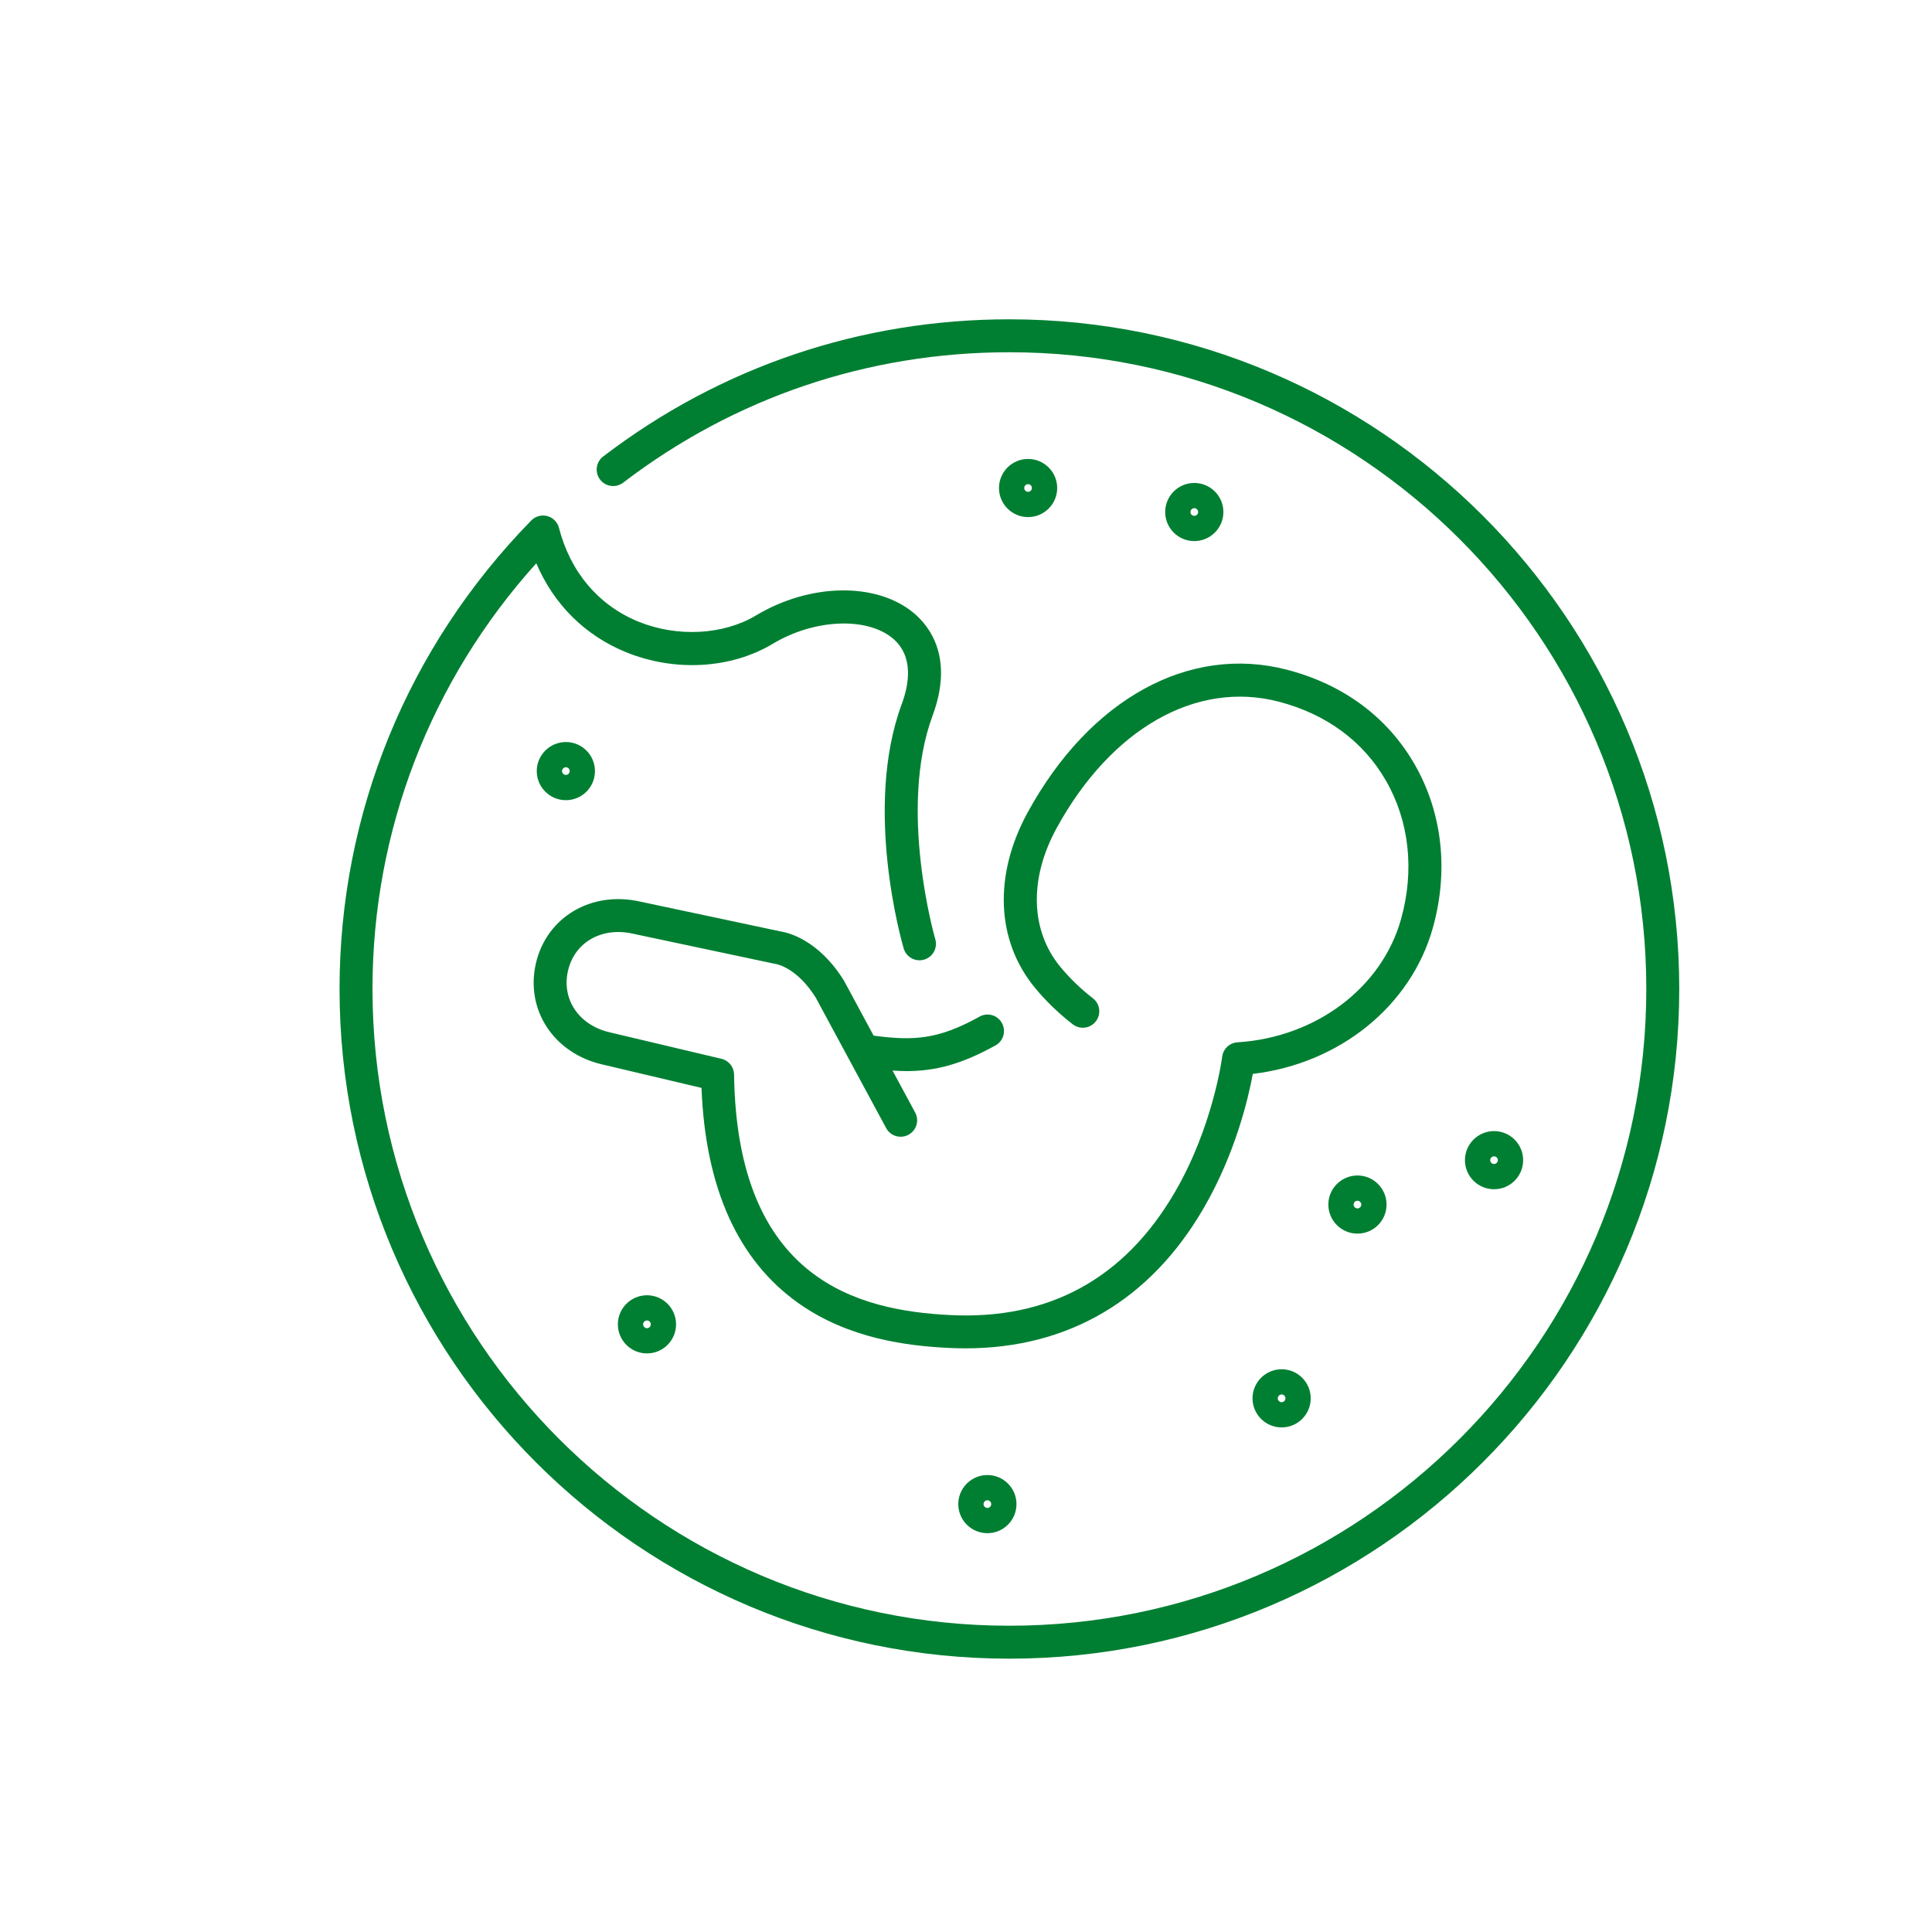 <?xml version="1.0" encoding="UTF-8"?>
<svg xmlns="http://www.w3.org/2000/svg" id="Layer_1" viewBox="0 0 400 400">
  <defs>
    <style>.cls-1{fill:#007f32;stroke-width:0px;}</style>
  </defs>
  <path class="cls-1" d="m208.96,66.11c-30.69,0-59.77,9.82-84.08,28.4-1.5,1.14-1.78,3.28-.64,4.78,1.14,1.5,3.28,1.78,4.78.64,23.11-17.66,50.75-27,79.94-27,72.72,0,131.89,59.14,131.89,131.83s-59.16,131.83-131.89,131.83-131.84-59.14-131.84-131.83c0-32.73,12-63.81,33.91-88.14,3.62,8.48,10.04,14.91,18.51,18.38,10.12,4.15,21.8,3.49,30.49-1.73,8.5-5.1,19.38-5.6,24.77-1.13,4.4,3.65,3.45,9.46,1.88,13.69-7.96,21.5.07,49.36.42,50.54.53,1.81,2.43,2.84,4.23,2.31,1.81-.53,2.84-2.43,2.31-4.23-.08-.27-7.75-26.84-.57-46.25,4.45-12.01-.55-18.5-3.92-21.31-7.72-6.4-21.44-6.18-32.63.53-6.77,4.06-16.35,4.56-24.4,1.26-8.21-3.37-14.04-10.25-16.39-19.39-.31-1.19-1.23-2.12-2.42-2.44-1.19-.32-2.46.03-3.32.91-25.59,26.17-39.69,60.62-39.69,97,0,76.45,62.2,138.65,138.66,138.65s138.71-62.2,138.71-138.65-62.22-138.65-138.71-138.65Z"></path>
  <path class="cls-1" d="m253.29,106.01c0-3.32-2.7-6.02-6.03-6.02s-6.02,2.7-6.02,6.02,2.7,6.02,6.02,6.02,6.03-2.7,6.03-6.02Zm-6.82,0c0-.44.36-.8.79-.8s.8.36.8.8-.36.79-.8.79-.79-.36-.79-.79Z"></path>
  <path class="cls-1" d="m123.18,159.65c0-3.32-2.7-6.02-6.02-6.02s-6.03,2.7-6.03,6.02,2.7,6.02,6.03,6.02,6.02-2.7,6.02-6.02Zm-6.82,0c0-.44.36-.8.8-.8s.79.36.79.8-.36.79-.79.79-.8-.36-.8-.79Z"></path>
  <path class="cls-1" d="m212.85,107.06c3.32,0,6.03-2.7,6.03-6.02s-2.7-6.02-6.03-6.02-6.02,2.7-6.02,6.02,2.7,6.02,6.02,6.02Zm0-6.82c.44,0,.8.36.8.79s-.36.8-.8.8-.79-.36-.79-.8.36-.79.79-.79Z"></path>
  <path class="cls-1" d="m259.32,289.51c0,3.32,2.7,6.02,6.03,6.02s6.02-2.7,6.02-6.02-2.7-6.02-6.02-6.02-6.03,2.7-6.03,6.02Zm6.82,0c0,.44-.36.8-.79.8s-.8-.36-.8-.8.36-.8.8-.8.79.36.79.8Z"></path>
  <path class="cls-1" d="m127.92,274.19c0,3.32,2.7,6.02,6.03,6.02s6.02-2.7,6.02-6.02-2.7-6.02-6.02-6.02-6.03,2.7-6.03,6.02Zm6.82,0c0,.44-.36.8-.79.8s-.8-.36-.8-.8.36-.8.8-.8.79.36.79.8Z"></path>
  <path class="cls-1" d="m315.35,240.2c0-3.32-2.7-6.02-6.02-6.02s-6.03,2.7-6.03,6.02,2.7,6.02,6.03,6.02,6.02-2.7,6.02-6.02Zm-6.82,0c0-.44.36-.79.8-.79s.79.36.79.79-.36.79-.79.79-.8-.36-.8-.79Z"></path>
  <path class="cls-1" d="m281.05,243.37c-3.32,0-6.03,2.7-6.03,6.02s2.7,6.02,6.03,6.02,6.02-2.7,6.02-6.02-2.7-6.02-6.02-6.02Zm0,6.82c-.44,0-.8-.36-.8-.8s.36-.79.8-.79.79.36.79.79-.36.8-.79.8Z"></path>
  <path class="cls-1" d="m198.4,311.41c0,3.32,2.7,6.02,6.03,6.02s6.02-2.7,6.02-6.02-2.7-6.02-6.02-6.02-6.03,2.7-6.03,6.02Zm6.82,0c0,.44-.35.79-.79.79s-.8-.36-.8-.79.36-.8.8-.8.79.36.79.8Z"></path>
  <path class="cls-1" d="m202.79,210.49c-8.49,4.72-13.59,5.03-21.82,3.94-.03,0-.06,0-.09,0l-6.05-11.22c-.03-.06-.07-.12-.1-.18-5.27-8.5-11.62-9.94-12.98-10.16l-29.2-6.2c-10.12-2.3-19.41,3.21-21.61,12.83-2.19,9.62,3.75,18.6,13.79,20.89l20.51,4.85c.8,20.72,7.55,35.71,20.09,44.58,10.5,7.43,22.74,8.84,31.04,9.25,1.19.06,2.36.09,3.52.09,21.27,0,38.27-9.98,49.32-29.03,6.56-11.31,9.23-22.7,10.17-27.79,17.95-2.14,32.74-14.03,37.28-30.25,3.31-11.84,1.96-23.88-3.8-33.88-5.61-9.75-14.74-16.51-26.4-19.55-20.26-5.26-40.82,6.04-53.67,29.5-7.11,12.98-6.57,26.56,1.46,36.32,2.28,2.77,4.92,5.32,7.85,7.59,1.49,1.15,3.63.88,4.78-.61,1.15-1.49.88-3.63-.61-4.78-2.52-1.95-4.8-4.15-6.76-6.53-6.19-7.52-6.47-18.26-.74-28.71,11.27-20.58,28.89-30.61,45.97-26.17,9.85,2.56,17.52,8.21,22.2,16.35,4.84,8.41,5.95,18.58,3.14,28.65-3.98,14.24-17.6,24.5-33.87,25.53-1.64.1-2.97,1.36-3.17,2.99-.02.14-1.85,14.43-9.84,28.11-10.43,17.86-26.08,26.4-46.5,25.37-18.91-.95-44.12-7.14-44.72-49.79-.02-1.56-1.1-2.91-2.62-3.27l-23.09-5.47c-6.38-1.45-10.03-6.81-8.68-12.73,1.35-5.93,7.01-9.17,13.49-7.69l29.35,6.23c.1.02.13.03.23.04.18.03,4.37.78,8.22,6.94l14.59,27.03c.89,1.66,2.96,2.27,4.62,1.38,1.66-.89,2.28-2.96,1.38-4.62l-4.68-8.67c.97.06,1.93.11,2.87.11,5.89,0,11.3-1.35,18.45-5.32,1.65-.92,2.24-2.99,1.32-4.64-.91-1.65-2.99-2.24-4.64-1.32Z"></path>
</svg>
